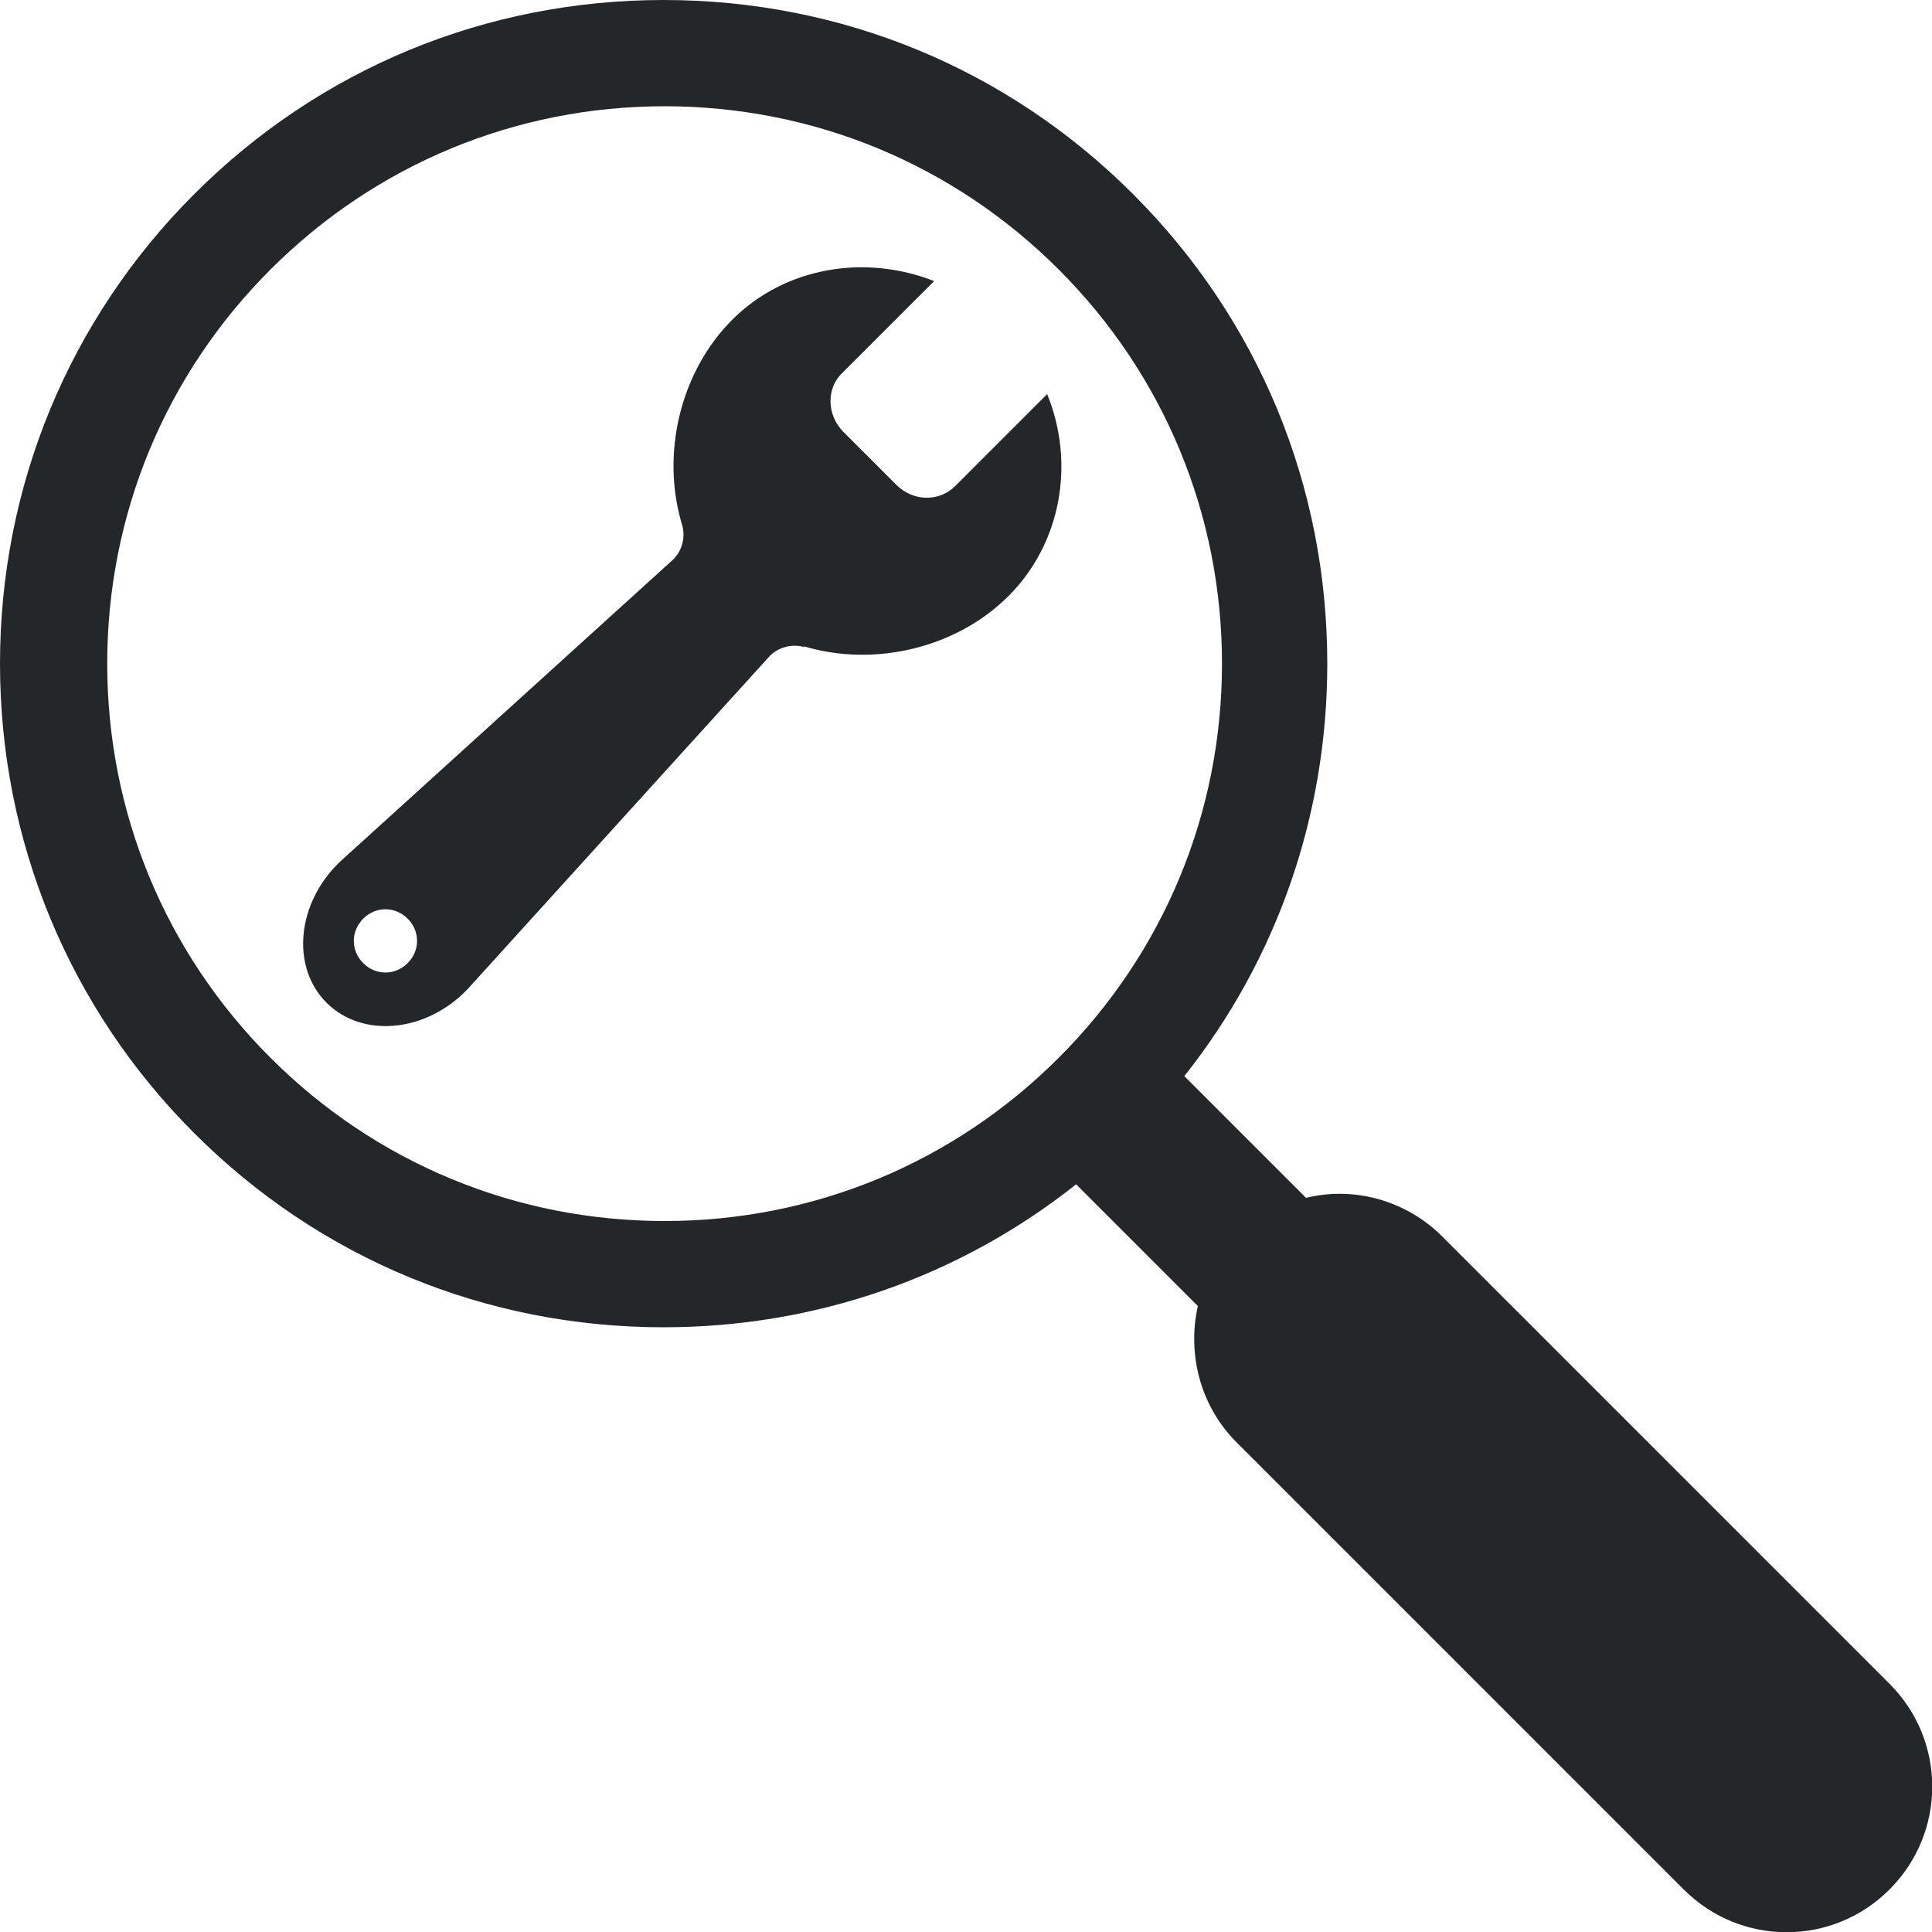 <svg viewBox="0 0 20 20" xmlns="http://www.w3.org/2000/svg" data-name="Layer 2" id="Layer_2">
  <defs>
    <style>
      .cls-1 {
        fill-rule: evenodd;
      }

      .cls-1, .cls-2 {
        fill: #24272a;
      }
    </style>
  </defs>
  <g data-name="Layer 1" id="Layer_1-2">
    <g>
      <path d="M19.56,17.43l-4.63-4.63c-.38-.38-.92-.52-1.41-.4l-1.26-1.26c.96-1.21,1.48-2.7,1.48-4.27,0-1.84-.71-3.56-2.01-4.86-1.3-1.3-3.02-2.01-4.86-2.01S3.31.71,2.01,2.01c0,0,0,0,0,0C.71,3.31,0,5.04,0,6.87s.71,3.56,2.01,4.86c1.3,1.3,3.02,2.01,4.86,2.01,1.57,0,3.06-.52,4.27-1.48l1.26,1.26c-.11.49.02,1.03.4,1.41l4.63,4.63c.59.59,1.54.59,2.13,0,.59-.59.59-1.54,0-2.13ZM2.8,10.95c-1.09-1.09-1.69-2.54-1.69-4.08s.6-2.99,1.69-4.08h0c1.09-1.09,2.54-1.69,4.08-1.69s2.99.6,4.08,1.69,1.69,2.54,1.69,4.08-.6,2.99-1.69,4.08c-1.09,1.09-2.54,1.69-4.08,1.69s-2.99-.6-4.08-1.69Z" class="cls-1"></path>
      <path d="M8.32,6.69c.73.22,1.58.02,2.12-.52.55-.55.69-1.38.4-2.09l-.95.95c-.17.17-.44.16-.61-.01l-.55-.55c-.17-.17-.18-.45-.01-.61l.95-.95c-.71-.28-1.54-.15-2.09.4-.54.54-.74,1.39-.52,2.12.04.13,0,.28-.1.37l-3.44,3.12c-.45.43-.51,1.09-.14,1.46h0c.37.37,1.03.31,1.46-.14l3.12-3.44c.09-.1.24-.14.37-.1ZM3.76,9.97c-.13-.13-.13-.33,0-.46.13-.13.33-.13.46,0,.13.13.13.33,0,.46-.13.13-.33.13-.46,0Z" class="cls-2"></path>
    </g>
  </g>
</svg>